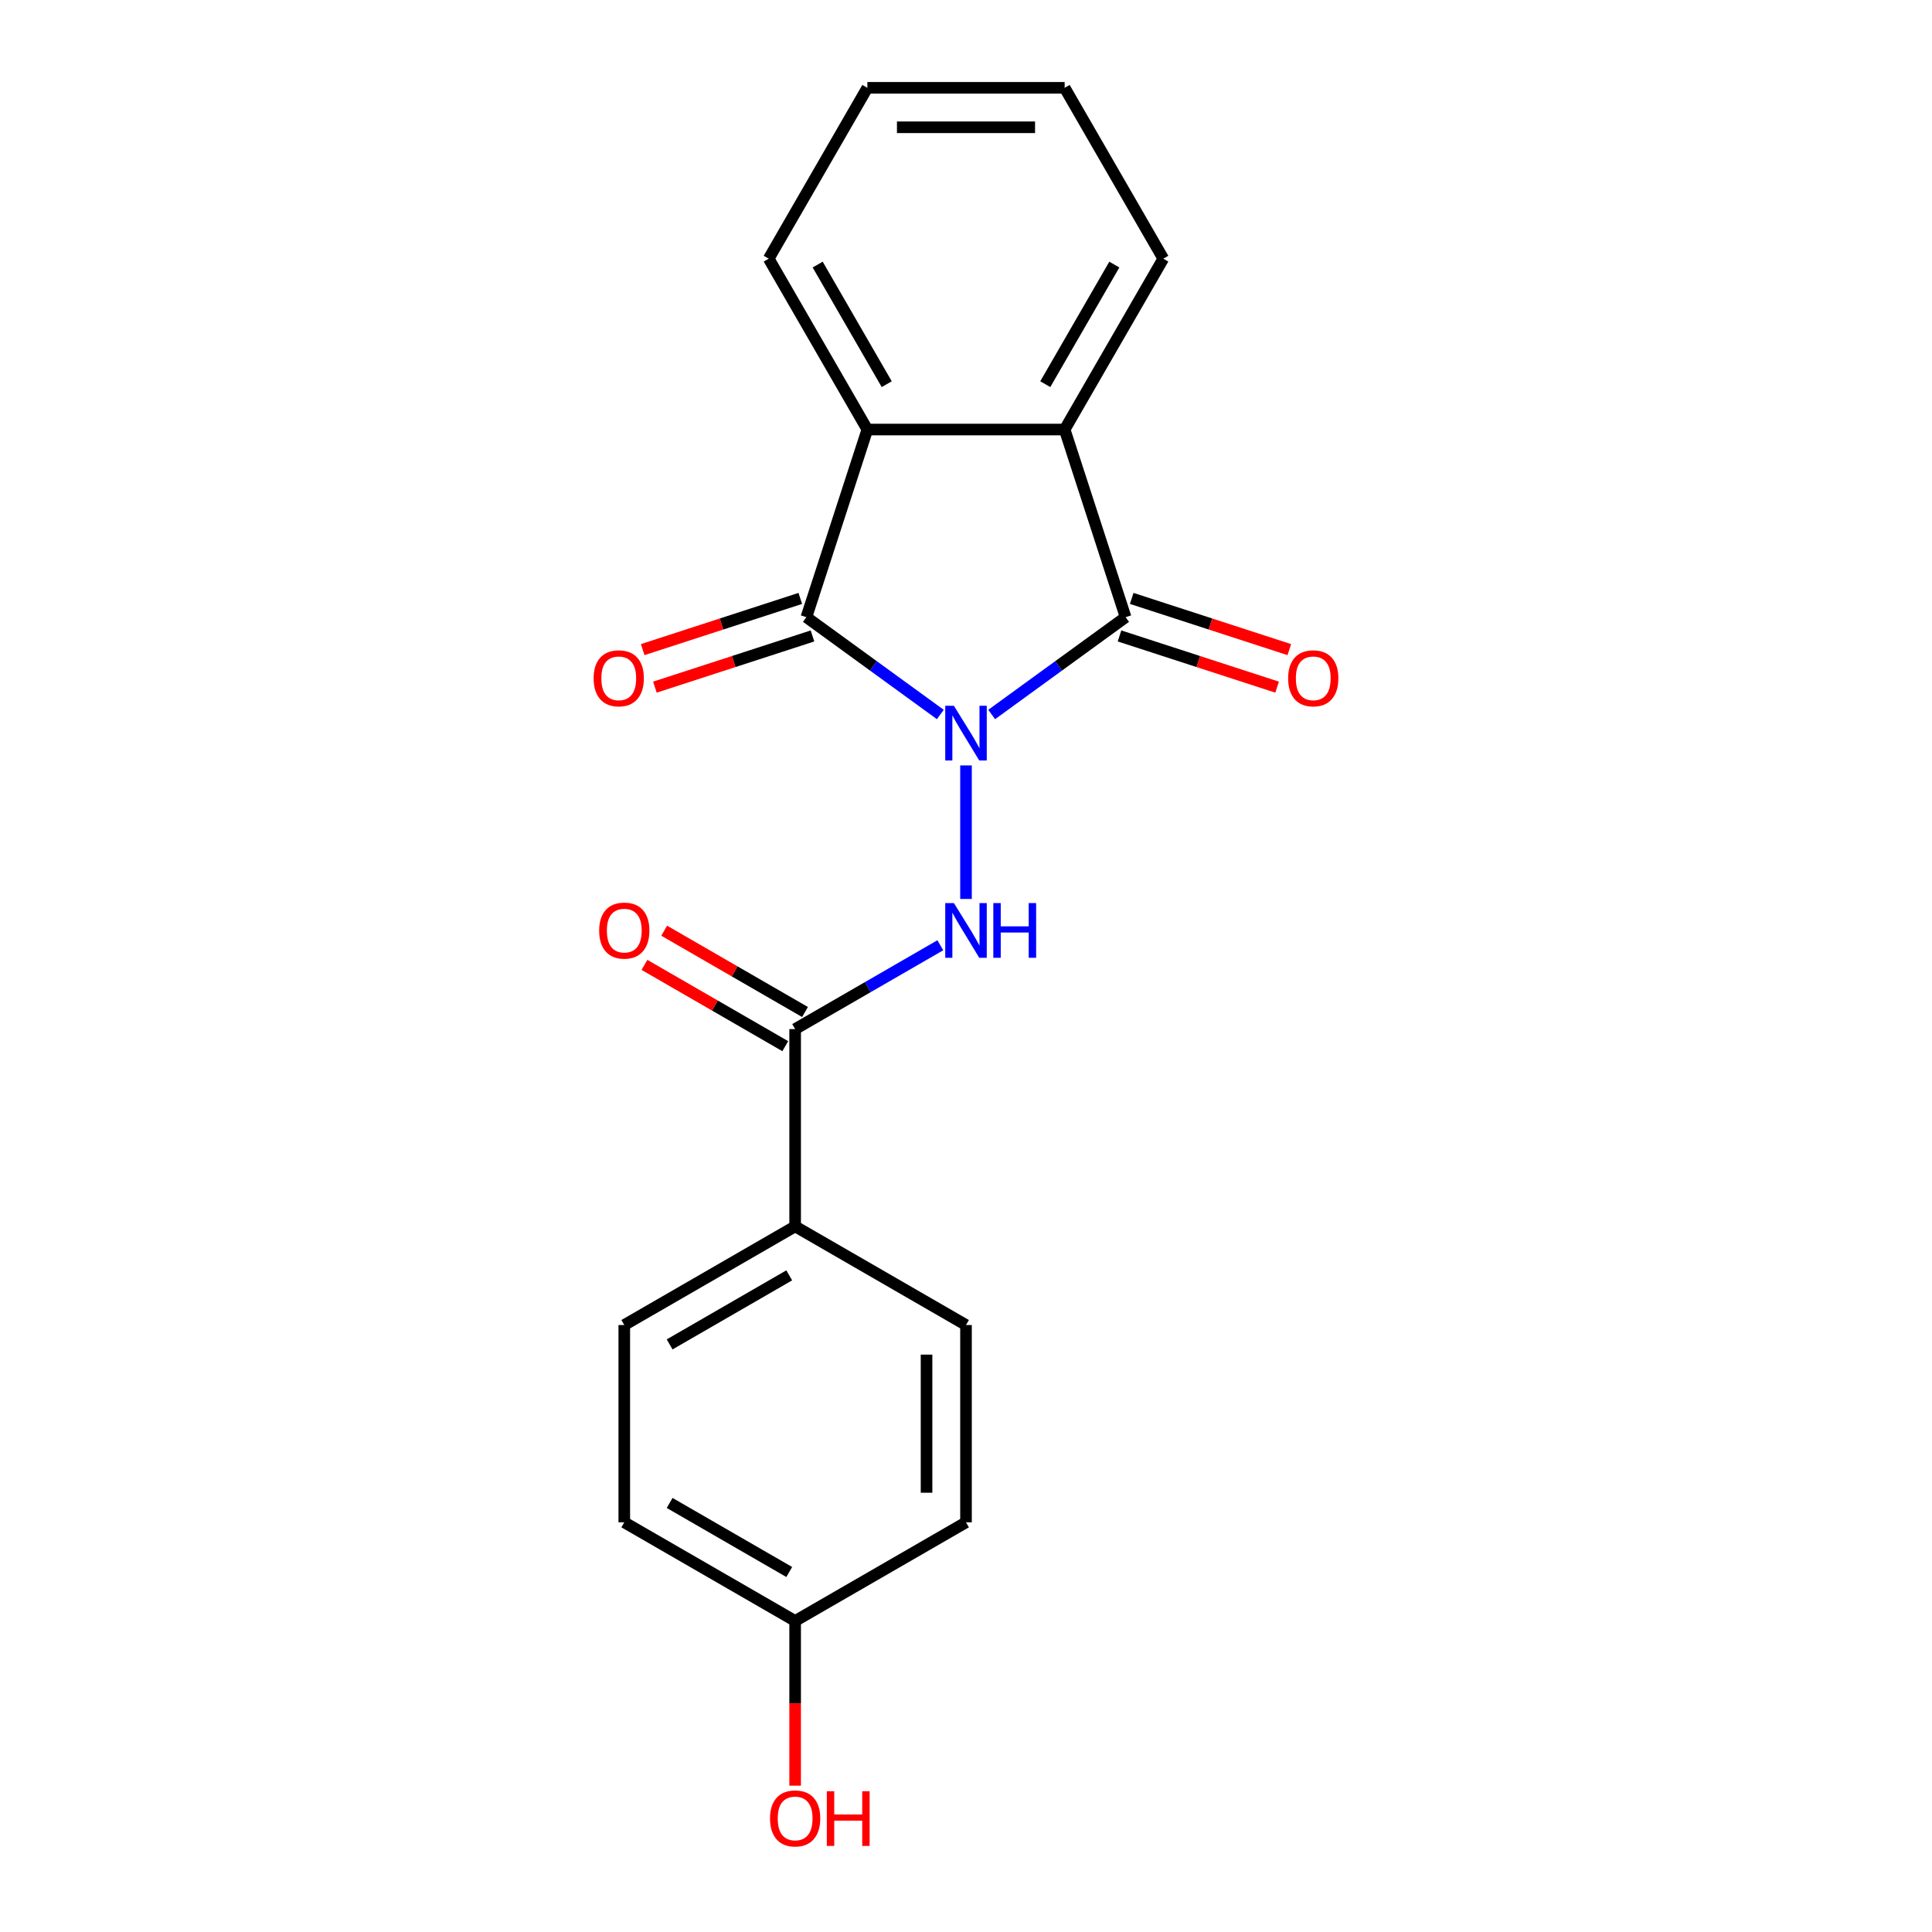 <?xml version='1.0' encoding='iso-8859-1'?>
<svg version='1.1' baseProfile='full'
              xmlns='http://www.w3.org/2000/svg'
                      xmlns:rdkit='http://www.rdkit.org/xml'
                      xmlns:xlink='http://www.w3.org/1999/xlink'
                  xml:space='preserve'
width='1000px' height='1000px' viewBox='0 0 1000 1000'>
<!-- END OF HEADER -->
<rect style='opacity:1.0;fill:#FFFFFF;stroke:none' width='1000' height='1000' x='0' y='0'> </rect>
<path class='bond-0' d='M 513.293,369.817 L 547.955,344.634' style='fill:none;fill-rule:evenodd;stroke:#0000FF;stroke-width:6px;stroke-linecap:butt;stroke-linejoin:miter;stroke-opacity:1' />
<path class='bond-0' d='M 547.955,344.634 L 582.616,319.451' style='fill:none;fill-rule:evenodd;stroke:#000000;stroke-width:6px;stroke-linecap:butt;stroke-linejoin:miter;stroke-opacity:1' />
<path class='bond-1' d='M 486.707,369.817 L 452.045,344.634' style='fill:none;fill-rule:evenodd;stroke:#0000FF;stroke-width:6px;stroke-linecap:butt;stroke-linejoin:miter;stroke-opacity:1' />
<path class='bond-1' d='M 452.045,344.634 L 417.384,319.451' style='fill:none;fill-rule:evenodd;stroke:#000000;stroke-width:6px;stroke-linecap:butt;stroke-linejoin:miter;stroke-opacity:1' />
<path class='bond-2' d='M 500,396.188 L 500,465.299' style='fill:none;fill-rule:evenodd;stroke:#0000FF;stroke-width:6px;stroke-linecap:butt;stroke-linejoin:miter;stroke-opacity:1' />
<path class='bond-4' d='M 582.616,319.451 L 551.06,222.33' style='fill:none;fill-rule:evenodd;stroke:#000000;stroke-width:6px;stroke-linecap:butt;stroke-linejoin:miter;stroke-opacity:1' />
<path class='bond-6' d='M 579.46,329.163 L 620.244,342.415' style='fill:none;fill-rule:evenodd;stroke:#000000;stroke-width:6px;stroke-linecap:butt;stroke-linejoin:miter;stroke-opacity:1' />
<path class='bond-6' d='M 620.244,342.415 L 661.028,355.666' style='fill:none;fill-rule:evenodd;stroke:#FF0000;stroke-width:6px;stroke-linecap:butt;stroke-linejoin:miter;stroke-opacity:1' />
<path class='bond-6' d='M 585.772,309.739 L 626.556,322.99' style='fill:none;fill-rule:evenodd;stroke:#000000;stroke-width:6px;stroke-linecap:butt;stroke-linejoin:miter;stroke-opacity:1' />
<path class='bond-6' d='M 626.556,322.99 L 667.34,336.242' style='fill:none;fill-rule:evenodd;stroke:#FF0000;stroke-width:6px;stroke-linecap:butt;stroke-linejoin:miter;stroke-opacity:1' />
<path class='bond-3' d='M 417.384,319.451 L 448.94,222.33' style='fill:none;fill-rule:evenodd;stroke:#000000;stroke-width:6px;stroke-linecap:butt;stroke-linejoin:miter;stroke-opacity:1' />
<path class='bond-7' d='M 414.228,309.739 L 373.444,322.99' style='fill:none;fill-rule:evenodd;stroke:#000000;stroke-width:6px;stroke-linecap:butt;stroke-linejoin:miter;stroke-opacity:1' />
<path class='bond-7' d='M 373.444,322.99 L 332.66,336.242' style='fill:none;fill-rule:evenodd;stroke:#FF0000;stroke-width:6px;stroke-linecap:butt;stroke-linejoin:miter;stroke-opacity:1' />
<path class='bond-7' d='M 420.54,329.163 L 379.756,342.415' style='fill:none;fill-rule:evenodd;stroke:#000000;stroke-width:6px;stroke-linecap:butt;stroke-linejoin:miter;stroke-opacity:1' />
<path class='bond-7' d='M 379.756,342.415 L 338.972,355.666' style='fill:none;fill-rule:evenodd;stroke:#FF0000;stroke-width:6px;stroke-linecap:butt;stroke-linejoin:miter;stroke-opacity:1' />
<path class='bond-5' d='M 486.707,489.269 L 449.135,510.961' style='fill:none;fill-rule:evenodd;stroke:#0000FF;stroke-width:6px;stroke-linecap:butt;stroke-linejoin:miter;stroke-opacity:1' />
<path class='bond-5' d='M 449.135,510.961 L 411.562,532.654' style='fill:none;fill-rule:evenodd;stroke:#000000;stroke-width:6px;stroke-linecap:butt;stroke-linejoin:miter;stroke-opacity:1' />
<path class='bond-16' d='M 448.94,222.33 L 397.881,133.892' style='fill:none;fill-rule:evenodd;stroke:#000000;stroke-width:6px;stroke-linecap:butt;stroke-linejoin:miter;stroke-opacity:1' />
<path class='bond-16' d='M 458.969,198.852 L 423.227,136.946' style='fill:none;fill-rule:evenodd;stroke:#000000;stroke-width:6px;stroke-linecap:butt;stroke-linejoin:miter;stroke-opacity:1' />
<path class='bond-20' d='M 448.94,222.33 L 551.06,222.33' style='fill:none;fill-rule:evenodd;stroke:#000000;stroke-width:6px;stroke-linecap:butt;stroke-linejoin:miter;stroke-opacity:1' />
<path class='bond-15' d='M 551.06,222.33 L 602.119,133.892' style='fill:none;fill-rule:evenodd;stroke:#000000;stroke-width:6px;stroke-linecap:butt;stroke-linejoin:miter;stroke-opacity:1' />
<path class='bond-15' d='M 541.031,198.852 L 576.773,136.946' style='fill:none;fill-rule:evenodd;stroke:#000000;stroke-width:6px;stroke-linecap:butt;stroke-linejoin:miter;stroke-opacity:1' />
<path class='bond-8' d='M 411.562,532.654 L 411.562,634.773' style='fill:none;fill-rule:evenodd;stroke:#000000;stroke-width:6px;stroke-linecap:butt;stroke-linejoin:miter;stroke-opacity:1' />
<path class='bond-9' d='M 416.668,523.81 L 380.226,502.77' style='fill:none;fill-rule:evenodd;stroke:#000000;stroke-width:6px;stroke-linecap:butt;stroke-linejoin:miter;stroke-opacity:1' />
<path class='bond-9' d='M 380.226,502.77 L 343.783,481.73' style='fill:none;fill-rule:evenodd;stroke:#FF0000;stroke-width:6px;stroke-linecap:butt;stroke-linejoin:miter;stroke-opacity:1' />
<path class='bond-9' d='M 406.456,541.498 L 370.014,520.458' style='fill:none;fill-rule:evenodd;stroke:#000000;stroke-width:6px;stroke-linecap:butt;stroke-linejoin:miter;stroke-opacity:1' />
<path class='bond-9' d='M 370.014,520.458 L 333.572,499.418' style='fill:none;fill-rule:evenodd;stroke:#FF0000;stroke-width:6px;stroke-linecap:butt;stroke-linejoin:miter;stroke-opacity:1' />
<path class='bond-10' d='M 411.562,634.773 L 323.125,685.832' style='fill:none;fill-rule:evenodd;stroke:#000000;stroke-width:6px;stroke-linecap:butt;stroke-linejoin:miter;stroke-opacity:1' />
<path class='bond-10' d='M 408.509,660.119 L 346.602,695.861' style='fill:none;fill-rule:evenodd;stroke:#000000;stroke-width:6px;stroke-linecap:butt;stroke-linejoin:miter;stroke-opacity:1' />
<path class='bond-11' d='M 411.562,634.773 L 500,685.832' style='fill:none;fill-rule:evenodd;stroke:#000000;stroke-width:6px;stroke-linecap:butt;stroke-linejoin:miter;stroke-opacity:1' />
<path class='bond-13' d='M 323.125,685.832 L 323.125,787.952' style='fill:none;fill-rule:evenodd;stroke:#000000;stroke-width:6px;stroke-linecap:butt;stroke-linejoin:miter;stroke-opacity:1' />
<path class='bond-14' d='M 500,685.832 L 500,787.952' style='fill:none;fill-rule:evenodd;stroke:#000000;stroke-width:6px;stroke-linecap:butt;stroke-linejoin:miter;stroke-opacity:1' />
<path class='bond-14' d='M 479.576,701.15 L 479.576,772.634' style='fill:none;fill-rule:evenodd;stroke:#000000;stroke-width:6px;stroke-linecap:butt;stroke-linejoin:miter;stroke-opacity:1' />
<path class='bond-12' d='M 411.562,839.011 L 500,787.952' style='fill:none;fill-rule:evenodd;stroke:#000000;stroke-width:6px;stroke-linecap:butt;stroke-linejoin:miter;stroke-opacity:1' />
<path class='bond-17' d='M 411.562,839.011 L 411.562,881.634' style='fill:none;fill-rule:evenodd;stroke:#000000;stroke-width:6px;stroke-linecap:butt;stroke-linejoin:miter;stroke-opacity:1' />
<path class='bond-17' d='M 411.562,881.634 L 411.562,924.257' style='fill:none;fill-rule:evenodd;stroke:#FF0000;stroke-width:6px;stroke-linecap:butt;stroke-linejoin:miter;stroke-opacity:1' />
<path class='bond-22' d='M 411.562,839.011 L 323.125,787.952' style='fill:none;fill-rule:evenodd;stroke:#000000;stroke-width:6px;stroke-linecap:butt;stroke-linejoin:miter;stroke-opacity:1' />
<path class='bond-22' d='M 408.509,813.665 L 346.602,777.923' style='fill:none;fill-rule:evenodd;stroke:#000000;stroke-width:6px;stroke-linecap:butt;stroke-linejoin:miter;stroke-opacity:1' />
<path class='bond-18' d='M 602.119,133.892 L 551.06,45.455' style='fill:none;fill-rule:evenodd;stroke:#000000;stroke-width:6px;stroke-linecap:butt;stroke-linejoin:miter;stroke-opacity:1' />
<path class='bond-19' d='M 397.881,133.892 L 448.94,45.455' style='fill:none;fill-rule:evenodd;stroke:#000000;stroke-width:6px;stroke-linecap:butt;stroke-linejoin:miter;stroke-opacity:1' />
<path class='bond-21' d='M 551.06,45.455 L 448.94,45.455' style='fill:none;fill-rule:evenodd;stroke:#000000;stroke-width:6px;stroke-linecap:butt;stroke-linejoin:miter;stroke-opacity:1' />
<path class='bond-21' d='M 535.742,65.878 L 464.258,65.878' style='fill:none;fill-rule:evenodd;stroke:#000000;stroke-width:6px;stroke-linecap:butt;stroke-linejoin:miter;stroke-opacity:1' />
<path  class='atom-0' d='M 493.74 365.315
L 503.02 380.315
Q 503.94 381.795, 505.42 384.475
Q 506.9 387.155, 506.98 387.315
L 506.98 365.315
L 510.74 365.315
L 510.74 393.635
L 506.86 393.635
L 496.9 377.235
Q 495.74 375.315, 494.5 373.115
Q 493.3 370.915, 492.94 370.235
L 492.94 393.635
L 489.26 393.635
L 489.26 365.315
L 493.74 365.315
' fill='#0000FF'/>
<path  class='atom-3' d='M 493.74 467.434
L 503.02 482.434
Q 503.94 483.914, 505.42 486.594
Q 506.9 489.274, 506.98 489.434
L 506.98 467.434
L 510.74 467.434
L 510.74 495.754
L 506.86 495.754
L 496.9 479.354
Q 495.74 477.434, 494.5 475.234
Q 493.3 473.034, 492.94 472.354
L 492.94 495.754
L 489.26 495.754
L 489.26 467.434
L 493.74 467.434
' fill='#0000FF'/>
<path  class='atom-3' d='M 514.14 467.434
L 517.98 467.434
L 517.98 479.474
L 532.46 479.474
L 532.46 467.434
L 536.3 467.434
L 536.3 495.754
L 532.46 495.754
L 532.46 482.674
L 517.98 482.674
L 517.98 495.754
L 514.14 495.754
L 514.14 467.434
' fill='#0000FF'/>
<path  class='atom-7' d='M 666.737 351.088
Q 666.737 344.288, 670.097 340.488
Q 673.457 336.688, 679.737 336.688
Q 686.017 336.688, 689.377 340.488
Q 692.737 344.288, 692.737 351.088
Q 692.737 357.968, 689.337 361.888
Q 685.937 365.768, 679.737 365.768
Q 673.497 365.768, 670.097 361.888
Q 666.737 358.008, 666.737 351.088
M 679.737 362.568
Q 684.057 362.568, 686.377 359.688
Q 688.737 356.768, 688.737 351.088
Q 688.737 345.528, 686.377 342.728
Q 684.057 339.888, 679.737 339.888
Q 675.417 339.888, 673.057 342.688
Q 670.737 345.488, 670.737 351.088
Q 670.737 356.808, 673.057 359.688
Q 675.417 362.568, 679.737 362.568
' fill='#FF0000'/>
<path  class='atom-8' d='M 307.263 351.088
Q 307.263 344.288, 310.623 340.488
Q 313.983 336.688, 320.263 336.688
Q 326.543 336.688, 329.903 340.488
Q 333.263 344.288, 333.263 351.088
Q 333.263 357.968, 329.863 361.888
Q 326.463 365.768, 320.263 365.768
Q 314.023 365.768, 310.623 361.888
Q 307.263 358.008, 307.263 351.088
M 320.263 362.568
Q 324.583 362.568, 326.903 359.688
Q 329.263 356.768, 329.263 351.088
Q 329.263 345.528, 326.903 342.728
Q 324.583 339.888, 320.263 339.888
Q 315.943 339.888, 313.583 342.688
Q 311.263 345.488, 311.263 351.088
Q 311.263 356.808, 313.583 359.688
Q 315.943 362.568, 320.263 362.568
' fill='#FF0000'/>
<path  class='atom-10' d='M 310.125 481.674
Q 310.125 474.874, 313.485 471.074
Q 316.845 467.274, 323.125 467.274
Q 329.405 467.274, 332.765 471.074
Q 336.125 474.874, 336.125 481.674
Q 336.125 488.554, 332.725 492.474
Q 329.325 496.354, 323.125 496.354
Q 316.885 496.354, 313.485 492.474
Q 310.125 488.594, 310.125 481.674
M 323.125 493.154
Q 327.445 493.154, 329.765 490.274
Q 332.125 487.354, 332.125 481.674
Q 332.125 476.114, 329.765 473.314
Q 327.445 470.474, 323.125 470.474
Q 318.805 470.474, 316.445 473.274
Q 314.125 476.074, 314.125 481.674
Q 314.125 487.394, 316.445 490.274
Q 318.805 493.154, 323.125 493.154
' fill='#FF0000'/>
<path  class='atom-18' d='M 398.562 941.21
Q 398.562 934.41, 401.922 930.61
Q 405.282 926.81, 411.562 926.81
Q 417.842 926.81, 421.202 930.61
Q 424.562 934.41, 424.562 941.21
Q 424.562 948.09, 421.162 952.01
Q 417.762 955.89, 411.562 955.89
Q 405.322 955.89, 401.922 952.01
Q 398.562 948.13, 398.562 941.21
M 411.562 952.69
Q 415.882 952.69, 418.202 949.81
Q 420.562 946.89, 420.562 941.21
Q 420.562 935.65, 418.202 932.85
Q 415.882 930.01, 411.562 930.01
Q 407.242 930.01, 404.882 932.81
Q 402.562 935.61, 402.562 941.21
Q 402.562 946.93, 404.882 949.81
Q 407.242 952.69, 411.562 952.69
' fill='#FF0000'/>
<path  class='atom-18' d='M 427.962 927.13
L 431.802 927.13
L 431.802 939.17
L 446.282 939.17
L 446.282 927.13
L 450.122 927.13
L 450.122 955.45
L 446.282 955.45
L 446.282 942.37
L 431.802 942.37
L 431.802 955.45
L 427.962 955.45
L 427.962 927.13
' fill='#FF0000'/>
</svg>
